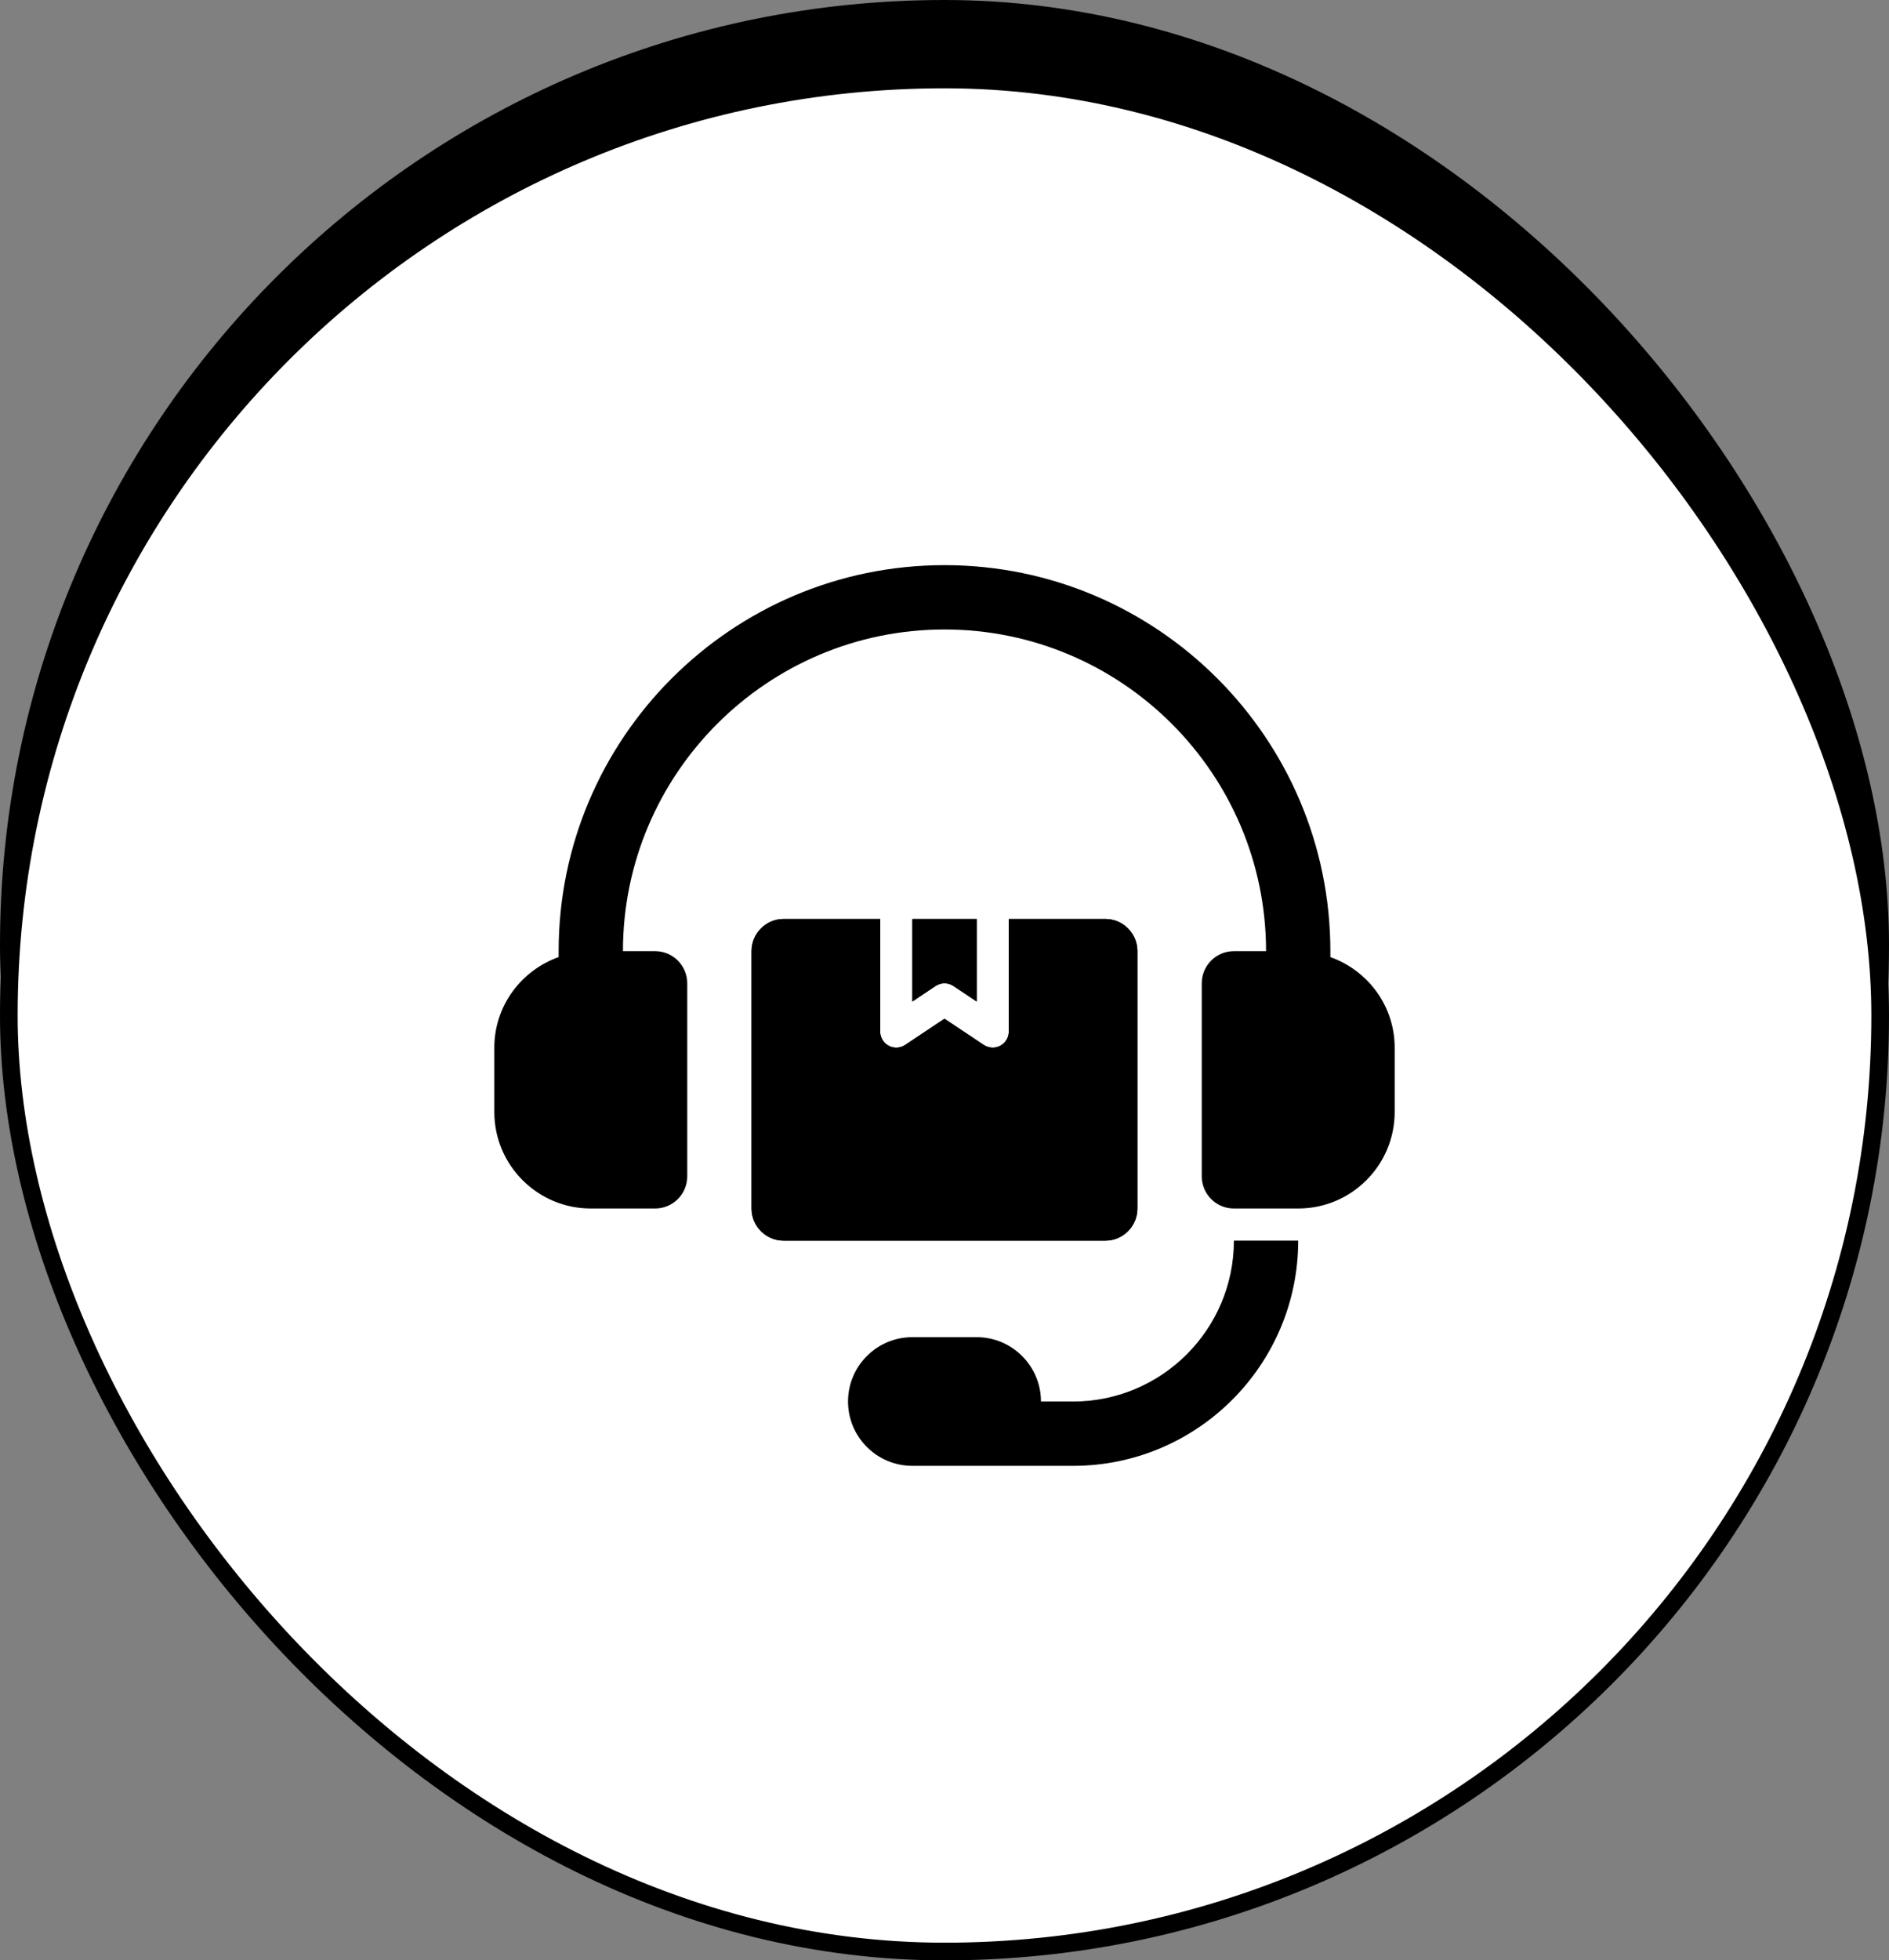 <svg width="107" height="111" viewBox="0 0 107 111" fill="none" xmlns="http://www.w3.org/2000/svg">
<rect x="0" y="0" width="107" height="111" fill="#808080" stroke="none"/>
<rect x="0.5" y="0.5" width="106" height="106" rx="53" fill="white"/>
<rect x="0.5" y="0.5" width="106" height="106" rx="53" fill="black"/>
<rect x="0.5" y="0.5" width="106" height="106" rx="53" stroke="black"/>
<rect x="0.5" y="4.5" width="106" height="106" rx="53" fill="white"/>
<rect x="0.5" y="4.5" width="106" height="106" rx="53" stroke="black"/>
<path d="M75.357 54.193V53.857C75.357 41.805 65.552 32 53.5 32C41.448 32 31.643 41.805 31.643 53.857V54.193C29.527 54.947 28 56.95 28 59.321V62.964C28 65.978 30.451 68.429 33.464 68.429H37.107C38.113 68.429 38.929 67.613 38.929 66.607V55.679C38.929 54.673 38.113 53.857 37.107 53.857H35.286C35.286 43.813 43.456 35.643 53.5 35.643C63.544 35.643 71.714 43.813 71.714 53.857H69.893C68.887 53.857 68.071 54.673 68.071 55.679V66.607C68.071 67.613 68.887 68.429 69.893 68.429H73.536C76.549 68.429 79 65.978 79 62.964V59.321C79 56.95 77.473 54.947 75.357 54.193Z" fill="black"/>
<path d="M69.892 70.25C69.892 75.271 65.806 79.357 60.785 79.357H58.964C58.964 77.348 57.33 75.714 55.321 75.714H51.678C49.669 75.714 48.035 77.348 48.035 79.357C48.035 81.366 49.669 83 51.678 83H60.785C67.816 83 73.535 77.281 73.535 70.25H69.892Z" fill="black"/>
<path d="M52.996 55.83C53.302 55.626 53.7 55.626 54.006 55.83L55.322 56.708V52.035H51.68V56.708L52.996 55.83Z" fill="black"/>
<path d="M62.606 52.035H57.142V58.41C57.142 58.746 56.957 59.054 56.661 59.213C56.526 59.285 56.379 59.32 56.231 59.32C56.054 59.32 55.878 59.269 55.726 59.167L53.499 57.683L51.272 59.167C50.993 59.354 50.632 59.372 50.337 59.213C50.041 59.054 49.856 58.746 49.856 58.41V52.035H44.392C43.386 52.035 42.57 52.851 42.57 53.857V68.428C42.57 69.434 43.386 70.249 44.392 70.249H62.606C63.612 70.249 64.427 69.434 64.427 68.428V53.857C64.427 52.851 63.612 52.035 62.606 52.035Z" fill="black"/>
<path d="M52.996 55.83C53.302 55.626 53.7 55.626 54.006 55.83L55.322 56.708V52.035H51.68V56.708L52.996 55.83Z" fill="black"/>
<path d="M62.606 52.035H57.142V58.41C57.142 58.746 56.957 59.054 56.661 59.213C56.526 59.285 56.379 59.32 56.231 59.32C56.054 59.32 55.878 59.269 55.726 59.167L53.499 57.683L51.272 59.167C50.993 59.354 50.632 59.372 50.337 59.213C50.041 59.054 49.856 58.746 49.856 58.41V52.035H44.392C43.386 52.035 42.57 52.851 42.57 53.857V68.428C42.57 69.434 43.386 70.249 44.392 70.249H62.606C63.612 70.249 64.427 69.434 64.427 68.428V53.857C64.427 52.851 63.612 52.035 62.606 52.035Z" fill="black"/>
</svg>
